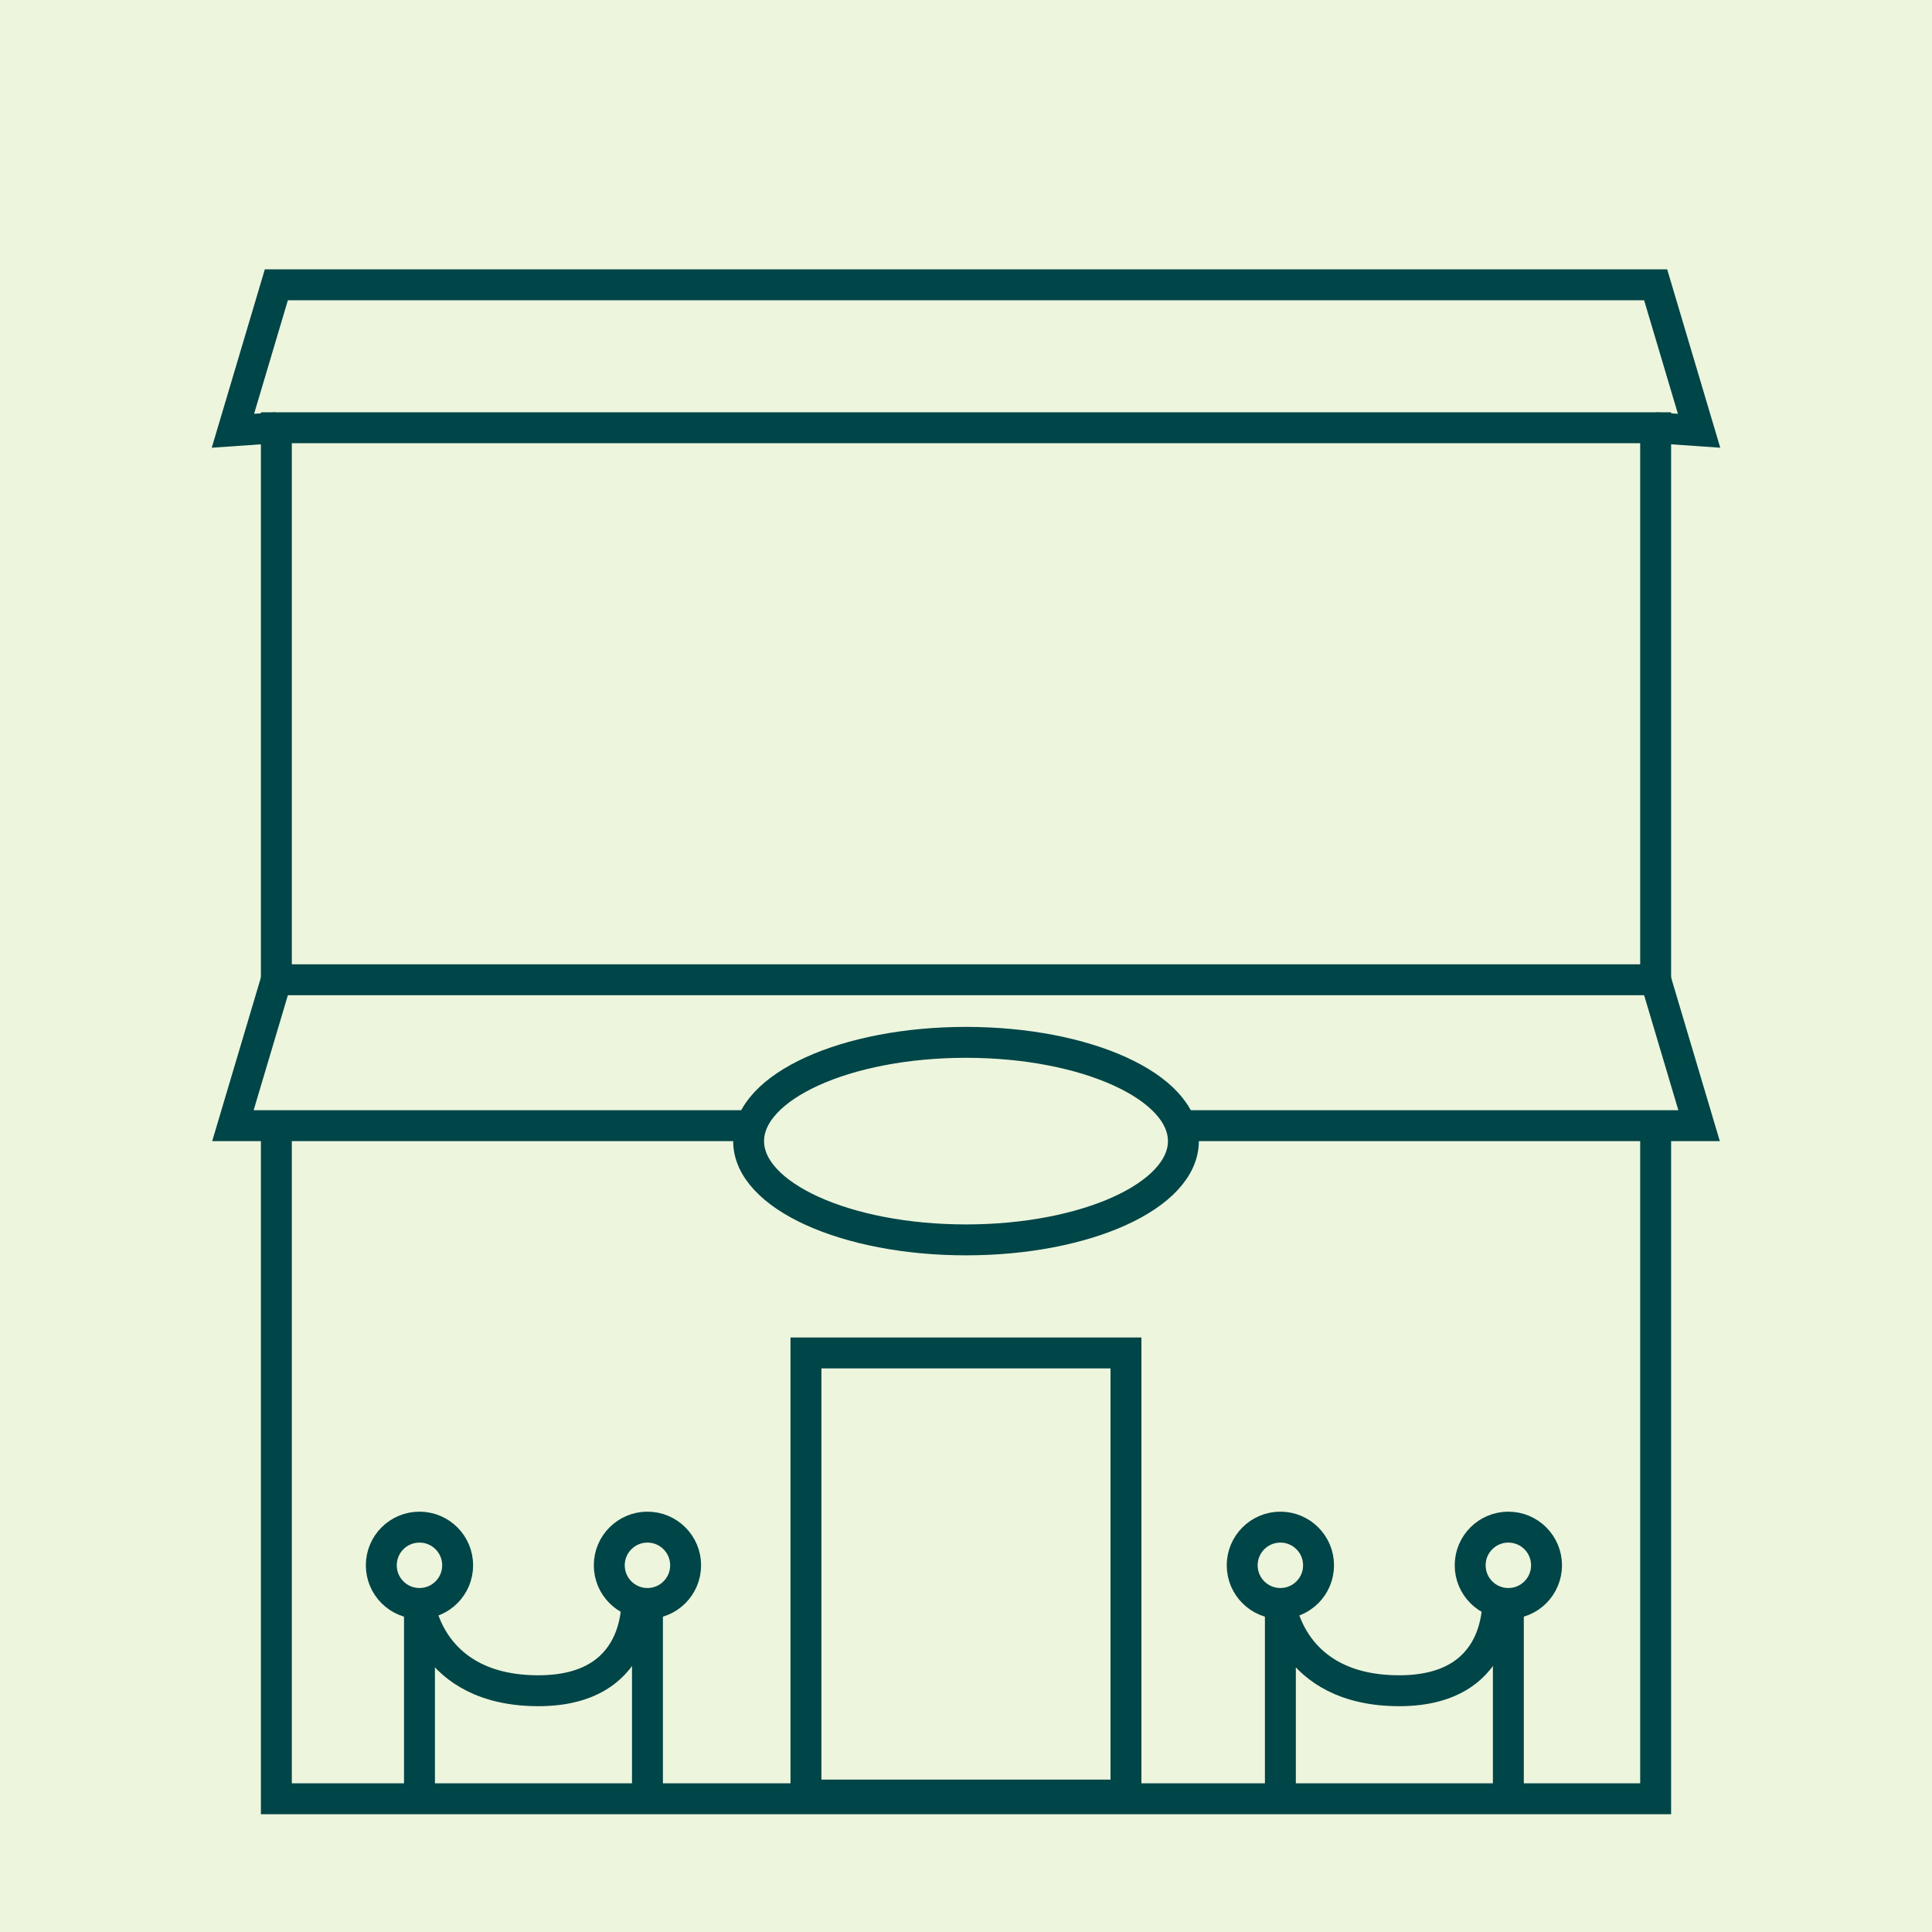 <?xml version="1.0" encoding="UTF-8"?>
<svg xmlns="http://www.w3.org/2000/svg" viewBox="0 0 250 250">
  <defs>
    <style>
      .cls-1 {
        fill: #edf5dd;
      }

      .cls-2 {
        fill: none;
        stroke: #004547;
        stroke-miterlimit: 10;
        stroke-width: 4px;
      }
    </style>
  </defs>
  <g id="BG">
    <rect class="cls-1" x="0" width="250" height="250"></rect>
  </g>
  <g id="Icon">
    <polyline class="cls-2" points="35.76 145.66 35.76 232.76 214.24 232.76 214.24 145.66"></polyline>
    <polyline class="cls-2" points="35.76 128.2 35.76 55.35 214.24 55.35 214.24 128.2"></polyline>
    <polyline class="cls-2" points="153.13 145.66 219.86 145.66 214.24 126.78 35.76 126.78 30.14 145.66 97.28 145.66"></polyline>
    <polyline class="cls-2" points="35.76 55.35 30.14 55.74 35.76 36.85 214.24 36.85 219.86 55.74 214.24 55.35"></polyline>
    <ellipse class="cls-2" cx="125" cy="147.66" rx="28.13" ry="12.78"></ellipse>
    <g>
      <g>
        <circle class="cls-2" cx="54.28" cy="202.55" r="4.94"></circle>
        <path class="cls-2" d="m54.28,233.89v-26.4s1.27,11.29,15.39,11.29,12.71-12.71,12.71-12.71"></path>
      </g>
      <g>
        <circle class="cls-2" cx="83.78" cy="202.55" r="4.94"></circle>
        <line class="cls-2" x1="83.78" y1="207.49" x2="83.78" y2="233.89"></line>
      </g>
    </g>
    <g>
      <g>
        <circle class="cls-2" cx="165.68" cy="202.55" r="4.94"></circle>
        <path class="cls-2" d="m165.68,233.89v-26.4s1.27,11.29,15.39,11.29,12.71-12.71,12.71-12.71"></path>
      </g>
      <g>
        <circle class="cls-2" cx="195.18" cy="202.55" r="4.94"></circle>
        <line class="cls-2" x1="195.18" y1="207.49" x2="195.18" y2="233.89"></line>
      </g>
    </g>
    <rect class="cls-2" x="104.29" y="175.07" width="41.41" height="57.21"></rect>
  </g>
</svg>
